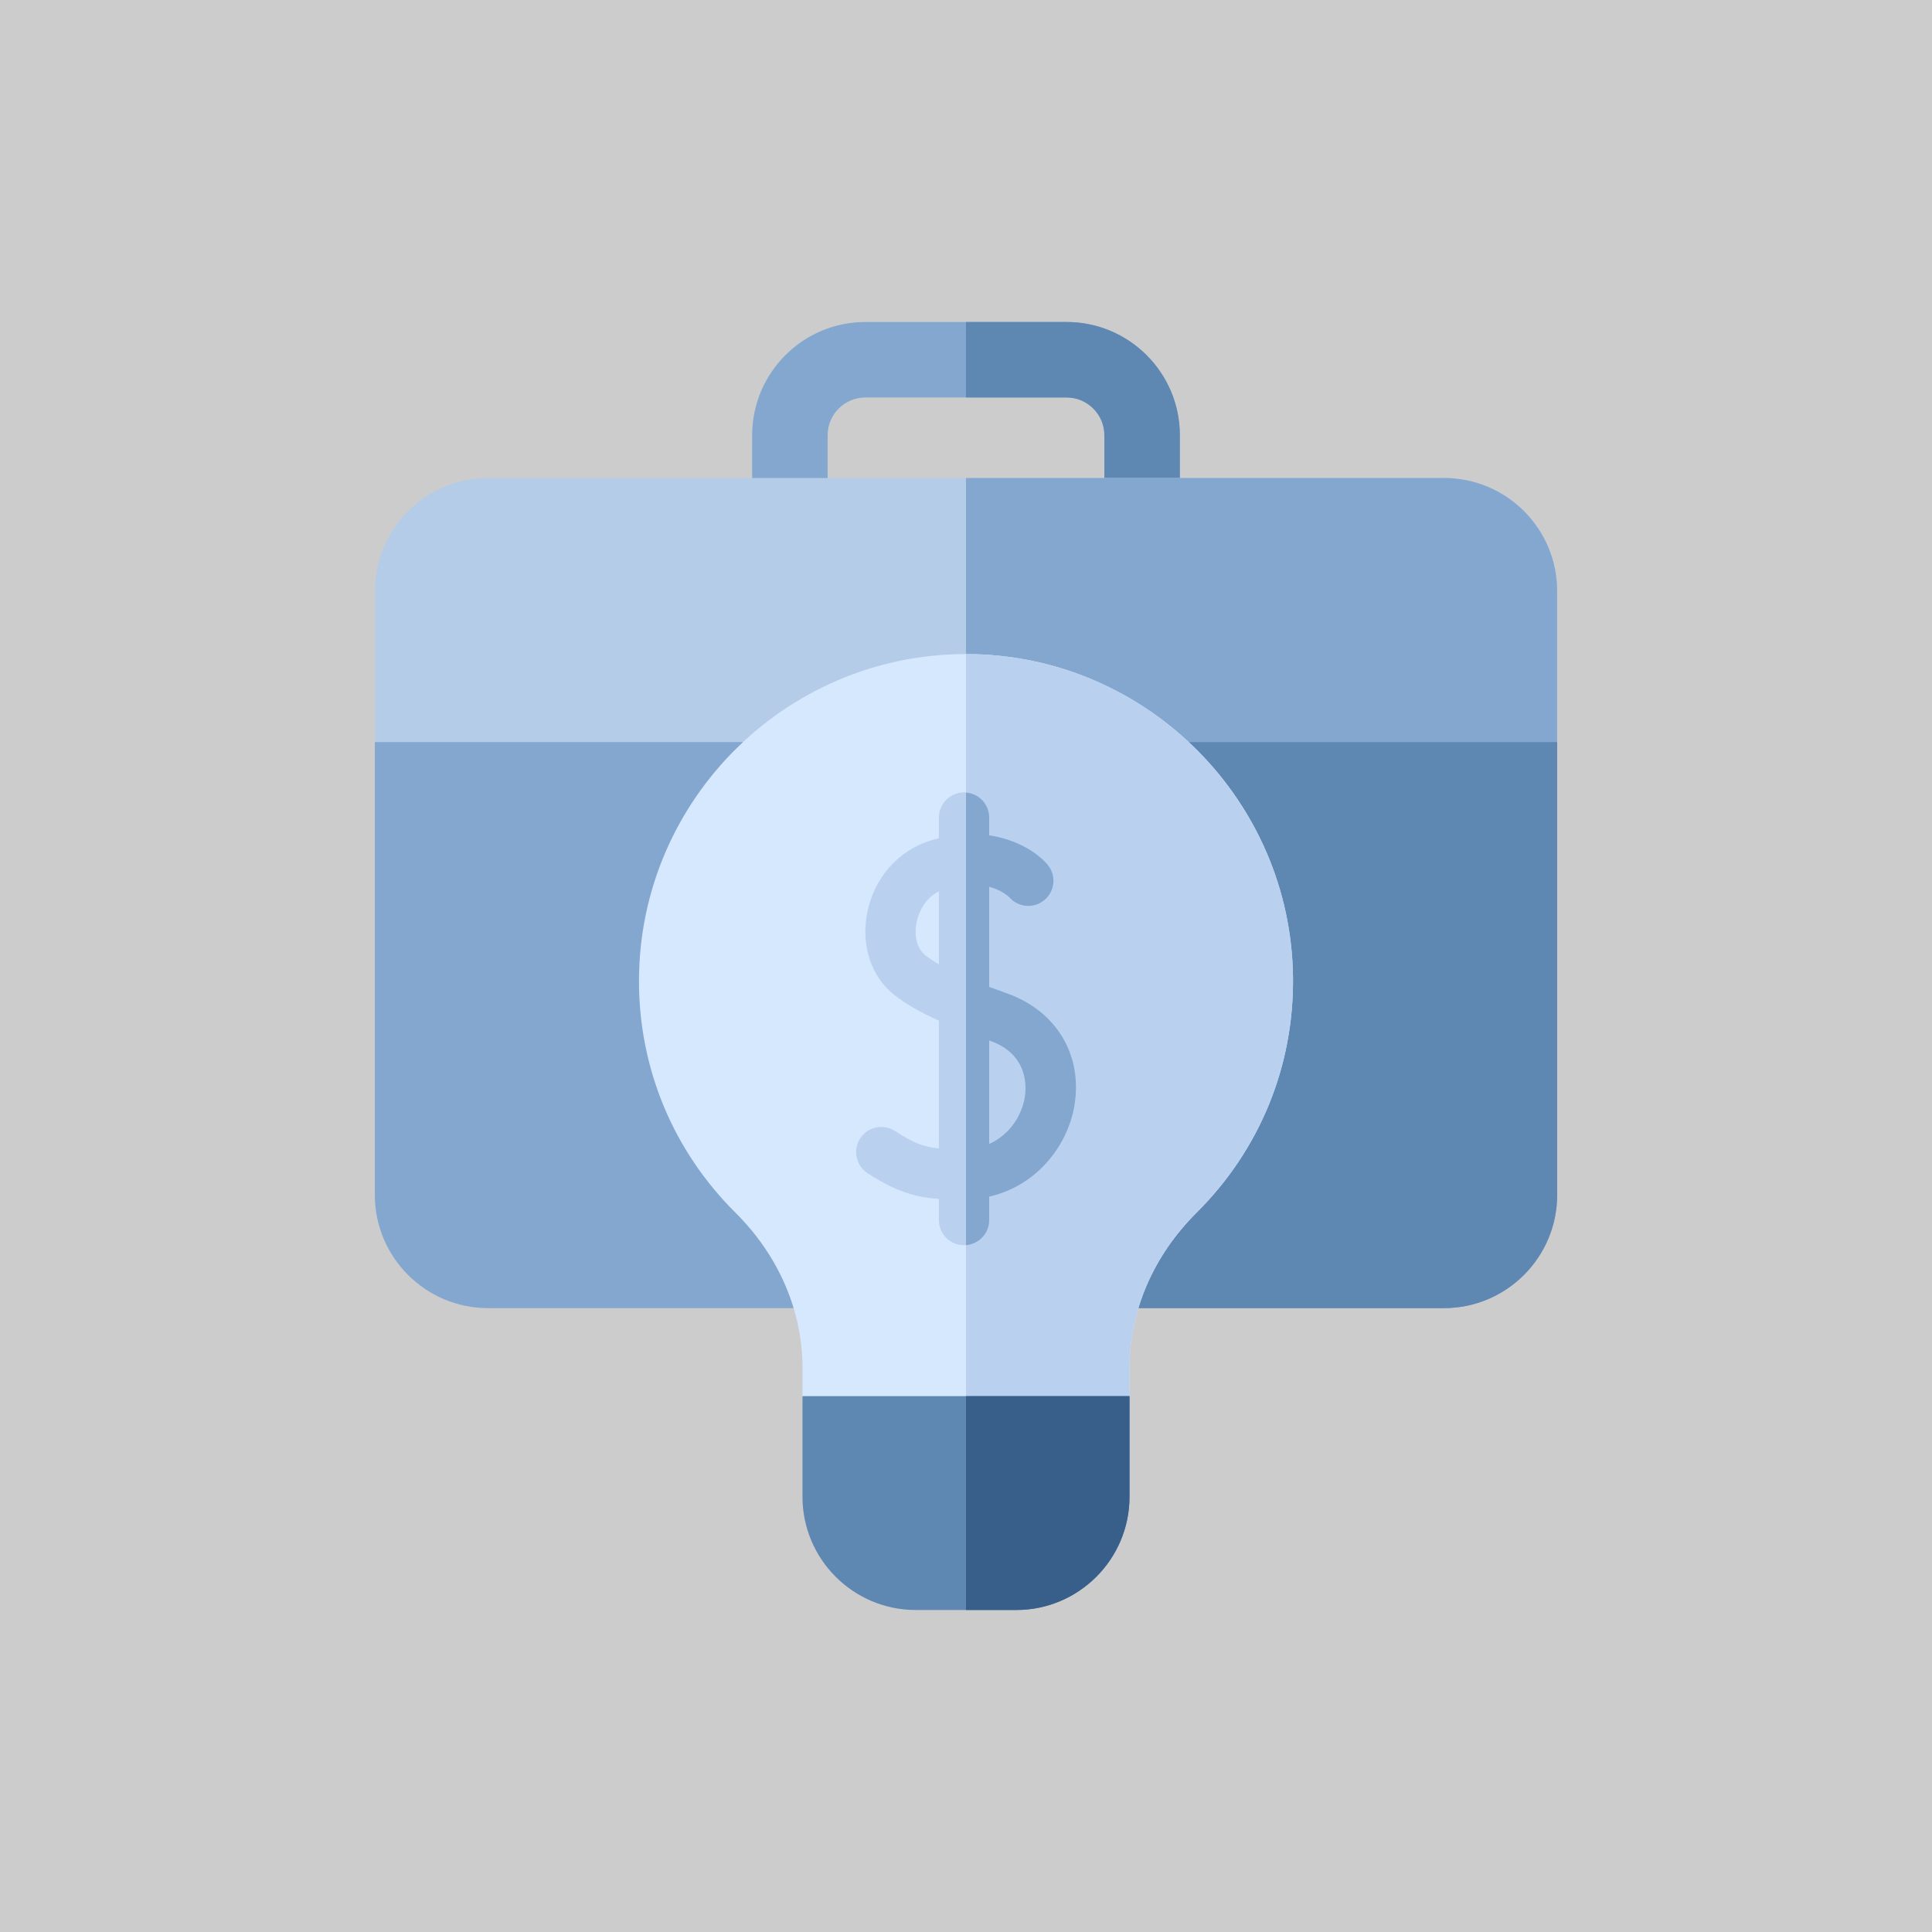 <svg width="60" height="60" viewBox="0 0 60 60" fill="none" xmlns="http://www.w3.org/2000/svg">
<rect x="0" y="0" width="60" height="60" fill="#333333" stroke="none"/>
<rect width="60" height="60" fill="white" fill-opacity="0.75"/>
<path d="M35.469 18.438H24.531C23.884 18.438 23.359 17.913 23.359 17.266V13.516C23.359 11.577 24.936 10 26.875 10H33.125C35.063 10 36.641 11.577 36.641 13.516V17.266C36.641 17.913 36.116 18.438 35.469 18.438ZM25.703 16.094H34.297V13.516C34.297 12.87 33.771 12.344 33.125 12.344H26.875C26.229 12.344 25.703 12.87 25.703 13.516V16.094Z" fill="#83A7CE"/>
<path d="M33.125 12.344C33.771 12.344 34.297 12.87 34.297 13.516V16.094H30V18.438H35.469C36.116 18.438 36.641 17.913 36.641 17.266V13.516C36.641 11.577 35.063 10 33.125 10H30V12.344H33.125Z" fill="#5E87B2"/>
<path d="M48.359 18.359C48.359 16.418 46.785 14.844 44.844 14.844H15.156C13.215 14.844 11.641 16.418 11.641 18.359V23.047C11.641 23.694 12.165 24.219 12.812 24.219H47.188C47.835 24.219 48.359 23.694 48.359 23.047V18.359Z" fill="#B5CCE8"/>
<path d="M44.844 14.844H30V24.219H47.188C47.835 24.219 48.359 23.694 48.359 23.047V18.359C48.359 16.418 46.785 14.844 44.844 14.844Z" fill="#83A7CE"/>
<path d="M11.641 23.047V37.109C11.641 39.048 13.218 40.625 15.156 40.625H44.844C46.782 40.625 48.359 39.048 48.359 37.109V23.047H11.641Z" fill="#83A7CE"/>
<path d="M30 40.625H44.844C46.782 40.625 48.359 39.048 48.359 37.109V23.047H30V40.625Z" fill="#5E87B2"/>
<path d="M37.163 37.657C39.124 35.708 40.19 33.104 40.155 30.338C40.087 24.902 35.693 20.451 30.259 20.316C24.541 20.173 19.844 24.783 19.844 30.469C19.844 33.186 20.907 35.739 22.837 37.657C24.181 38.993 24.922 40.708 24.922 42.485V43.359C24.922 44.007 25.447 44.531 26.094 44.531H33.906C34.553 44.531 35.078 44.007 35.078 43.359V42.485C35.078 40.708 35.819 38.993 37.163 37.657Z" fill="#D6E8FE"/>
<path d="M30.259 20.316C30.172 20.314 30.086 20.313 30 20.313V44.531H33.906C34.553 44.531 35.078 44.007 35.078 43.359V42.485C35.078 40.708 35.819 38.993 37.163 37.657C39.124 35.708 40.19 33.104 40.155 30.338C40.087 24.902 35.693 20.452 30.259 20.316Z" fill="#B9D1EE"/>
<path d="M24.922 46.484C24.922 48.423 26.499 50 28.438 50H31.562C33.501 50 35.078 48.423 35.078 46.484V43.359H24.922V46.484Z" fill="#5E87B2"/>
<path d="M35.078 46.484V43.359H30V50H31.562C33.501 50 35.078 48.423 35.078 46.484Z" fill="#385F8A"/>
<path d="M31.267 30.848C31.087 30.785 30.904 30.718 30.72 30.649V27.538C31.127 27.649 31.334 27.854 31.349 27.869C31.633 28.191 32.124 28.224 32.448 27.941C32.773 27.658 32.807 27.164 32.524 26.839C32.228 26.5 31.606 26.072 30.72 25.943V25.391C30.72 24.959 30.37 24.609 29.939 24.609C29.508 24.609 29.158 24.959 29.158 25.391V26.034C29.077 26.053 28.995 26.075 28.912 26.1C27.893 26.407 27.133 27.277 26.927 28.372C26.738 29.373 27.061 30.339 27.769 30.895C28.125 31.174 28.563 31.43 29.158 31.698V35.666C28.673 35.618 28.342 35.481 27.797 35.125C27.436 34.889 26.952 34.99 26.715 35.351C26.479 35.712 26.58 36.196 26.942 36.432C27.807 36.998 28.407 37.181 29.158 37.233V37.891C29.158 38.322 29.508 38.672 29.939 38.672C30.37 38.672 30.72 38.322 30.72 37.891V37.162C32.205 36.825 33.159 35.574 33.366 34.34C33.631 32.763 32.807 31.392 31.267 30.848ZM28.733 29.665C28.489 29.474 28.383 29.08 28.462 28.661C28.528 28.309 28.745 27.892 29.158 27.679V29.947C29 29.856 28.857 29.762 28.733 29.665ZM31.825 34.081C31.73 34.646 31.355 35.245 30.72 35.526V32.312C30.729 32.315 30.737 32.318 30.746 32.321C31.95 32.747 31.877 33.776 31.825 34.081Z" fill="#B9D1EE"/>
<path d="M31.266 30.848C31.087 30.785 30.903 30.718 30.72 30.649V27.538C31.126 27.649 31.333 27.854 31.348 27.869C31.632 28.191 32.123 28.224 32.447 27.941C32.773 27.658 32.807 27.164 32.523 26.839C32.228 26.5 31.605 26.072 30.72 25.943V25.391C30.72 24.98 30.403 24.644 30 24.613V38.669C30.403 38.637 30.72 38.301 30.72 37.891V37.162C32.205 36.825 33.158 35.574 33.366 34.34C33.631 32.763 32.807 31.392 31.266 30.848ZM31.825 34.081C31.73 34.646 31.355 35.245 30.72 35.526V32.312C30.728 32.315 30.737 32.318 30.745 32.321C31.95 32.747 31.876 33.776 31.825 34.081Z" fill="#83A7CE"/>
</svg>
